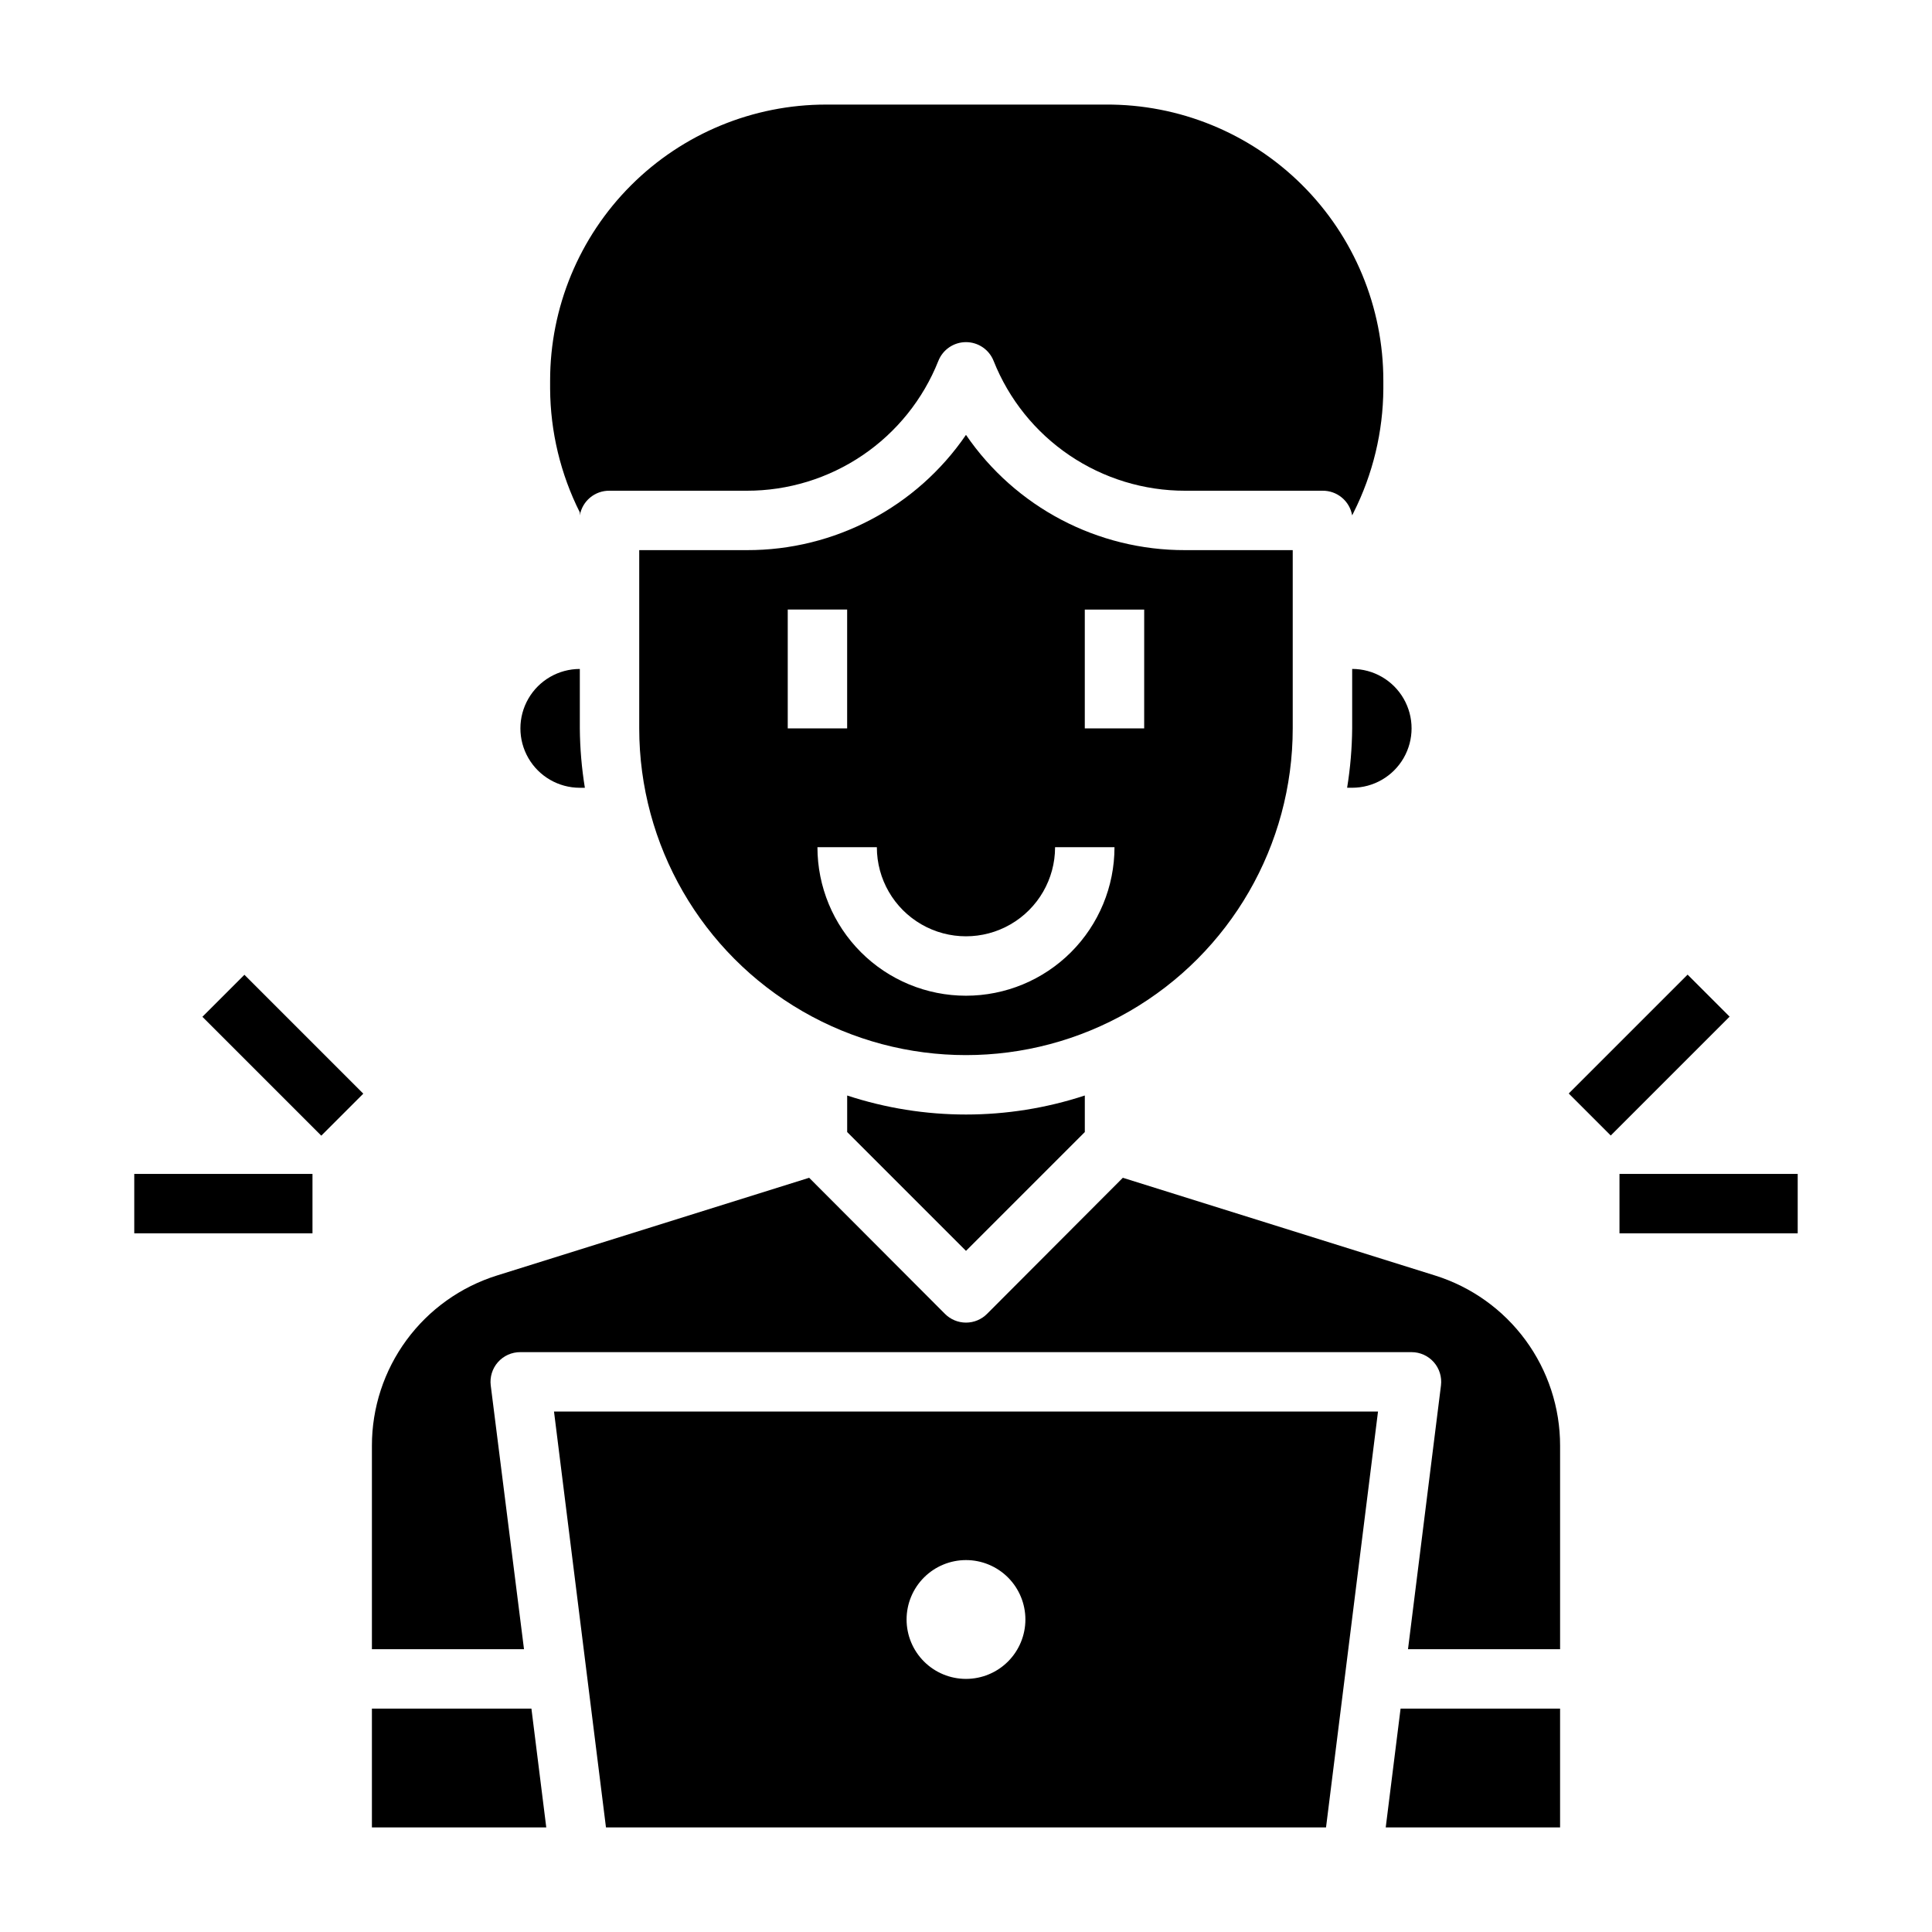 <?xml version="1.0" encoding="UTF-8"?>
<!-- Uploaded to: ICON Repo, www.iconrepo.com, Generator: ICON Repo Mixer Tools -->
<svg fill="#000000" width="800px" height="800px" version="1.1" viewBox="144 144 512 512" xmlns="http://www.w3.org/2000/svg">
 <g>
  <path d="m304.59 628.29h190.82l13.777-110.21-218.37-0.004zm95.41-70.852c4.176 0 8.18 1.66 11.133 4.613 2.949 2.953 4.609 6.957 4.609 11.133 0 4.176-1.66 8.18-4.609 11.133-2.953 2.953-6.957 4.609-11.133 4.609s-8.18-1.656-11.133-4.609c-2.953-2.953-4.613-6.957-4.613-11.133 0-4.176 1.66-8.18 4.613-11.133 2.953-2.953 6.957-4.613 11.133-4.613z"/>
  <path d="m242.56 596.8v31.488h46.207l-3.934-31.488z"/>
  <path d="m297.66 352.77h1.34-0.004c-0.848-5.207-1.293-10.469-1.336-15.742v-15.746c-5.625 0-10.824 3-13.637 7.871-2.812 4.875-2.812 10.875 0 15.746 2.812 4.871 8.012 7.871 13.637 7.871z"/>
  <path d="m368.51 434.32v9.684l31.488 31.488 31.488-31.488v-9.684c-20.457 6.719-42.523 6.719-62.977 0z"/>
  <path d="m458.09 289.79c-23.227 0.066-44.98-11.371-58.094-30.543-13.113 19.172-34.867 30.609-58.098 30.543h-28.496v47.234c0 30.934 16.504 59.523 43.297 74.988 26.789 15.469 59.801 15.469 86.59 0 26.793-15.465 43.297-44.055 43.297-74.988v-47.234zm-105.33 15.746h15.742v31.488h-15.742zm47.23 102.34h0.004c-10.441 0-20.453-4.148-27.832-11.527-7.383-7.383-11.531-17.395-11.531-27.832h15.746c0 8.438 4.5 16.23 11.809 20.449 7.305 4.219 16.309 4.219 23.613 0 7.309-4.219 11.809-12.012 11.809-20.449h15.746c0 10.438-4.148 20.449-11.527 27.832-7.383 7.379-17.395 11.527-27.832 11.527zm47.23-70.848h-15.738v-31.488h15.742z"/>
  <path d="m502.34 337.02c-0.047 5.273-0.492 10.535-1.34 15.742h1.34c5.625 0 10.82-3 13.633-7.871 2.812-4.871 2.812-10.871 0-15.746-2.812-4.871-8.008-7.871-13.633-7.871z"/>
  <path d="m511.23 628.29h46.207v-31.488h-42.27z"/>
  <path d="m297.66 280.58c0.656-3.816 3.996-6.59 7.871-6.531h36.367c10.938 0.016 21.625-3.258 30.68-9.391 9.055-6.133 16.055-14.848 20.094-25.012 1.188-3.004 4.094-4.977 7.324-4.977s6.133 1.973 7.32 4.977c4.039 10.164 11.039 18.879 20.094 25.012 9.055 6.133 19.742 9.406 30.68 9.391h36.367c3.875-0.059 7.215 2.715 7.875 6.531l0.395-0.789-0.004 0.004c5.109-10.164 7.805-21.371 7.875-32.746v-2.129c0.02-19.488-7.738-38.184-21.559-51.93-13.82-13.746-32.555-21.406-52.047-21.277h-73.996c-19.422-0.023-38.055 7.684-51.789 21.418-13.734 13.734-21.441 32.367-21.422 51.789v2.129c0.07 11.375 2.766 22.582 7.875 32.746z"/>
  <path d="m524.3 482.02-82.734-25.898-35.977 36.055c-1.477 1.492-3.488 2.328-5.586 2.328-2.102 0-4.113-0.836-5.59-2.328l-35.977-36.055-82.734 25.898c-9.609 3.004-18.012 9.004-23.973 17.117-5.961 8.113-9.176 17.922-9.168 27.992v53.922h40.305l-8.816-69.902c-0.273-2.223 0.414-4.457 1.887-6.141 1.512-1.719 3.695-2.695 5.984-2.676h236.16c2.262 0 4.414 0.977 5.906 2.676 1.473 1.684 2.16 3.918 1.887 6.141l-8.738 69.902h40.305v-53.922c0.008-10.07-3.207-19.879-9.168-27.992-5.961-8.113-14.359-14.113-23.973-17.117z"/>
  <path d="m559.73 433.79 31.504-31.504 11.133 11.133-31.504 31.504z"/>
  <path d="m573.18 455.1h47.23v15.742h-47.23z"/>
  <path d="m197.64 413.46 11.133-11.133 31.504 31.504-11.133 11.133z"/>
  <path d="m179.58 455.1h47.23v15.742h-47.23z"/>
 </g>
</svg>